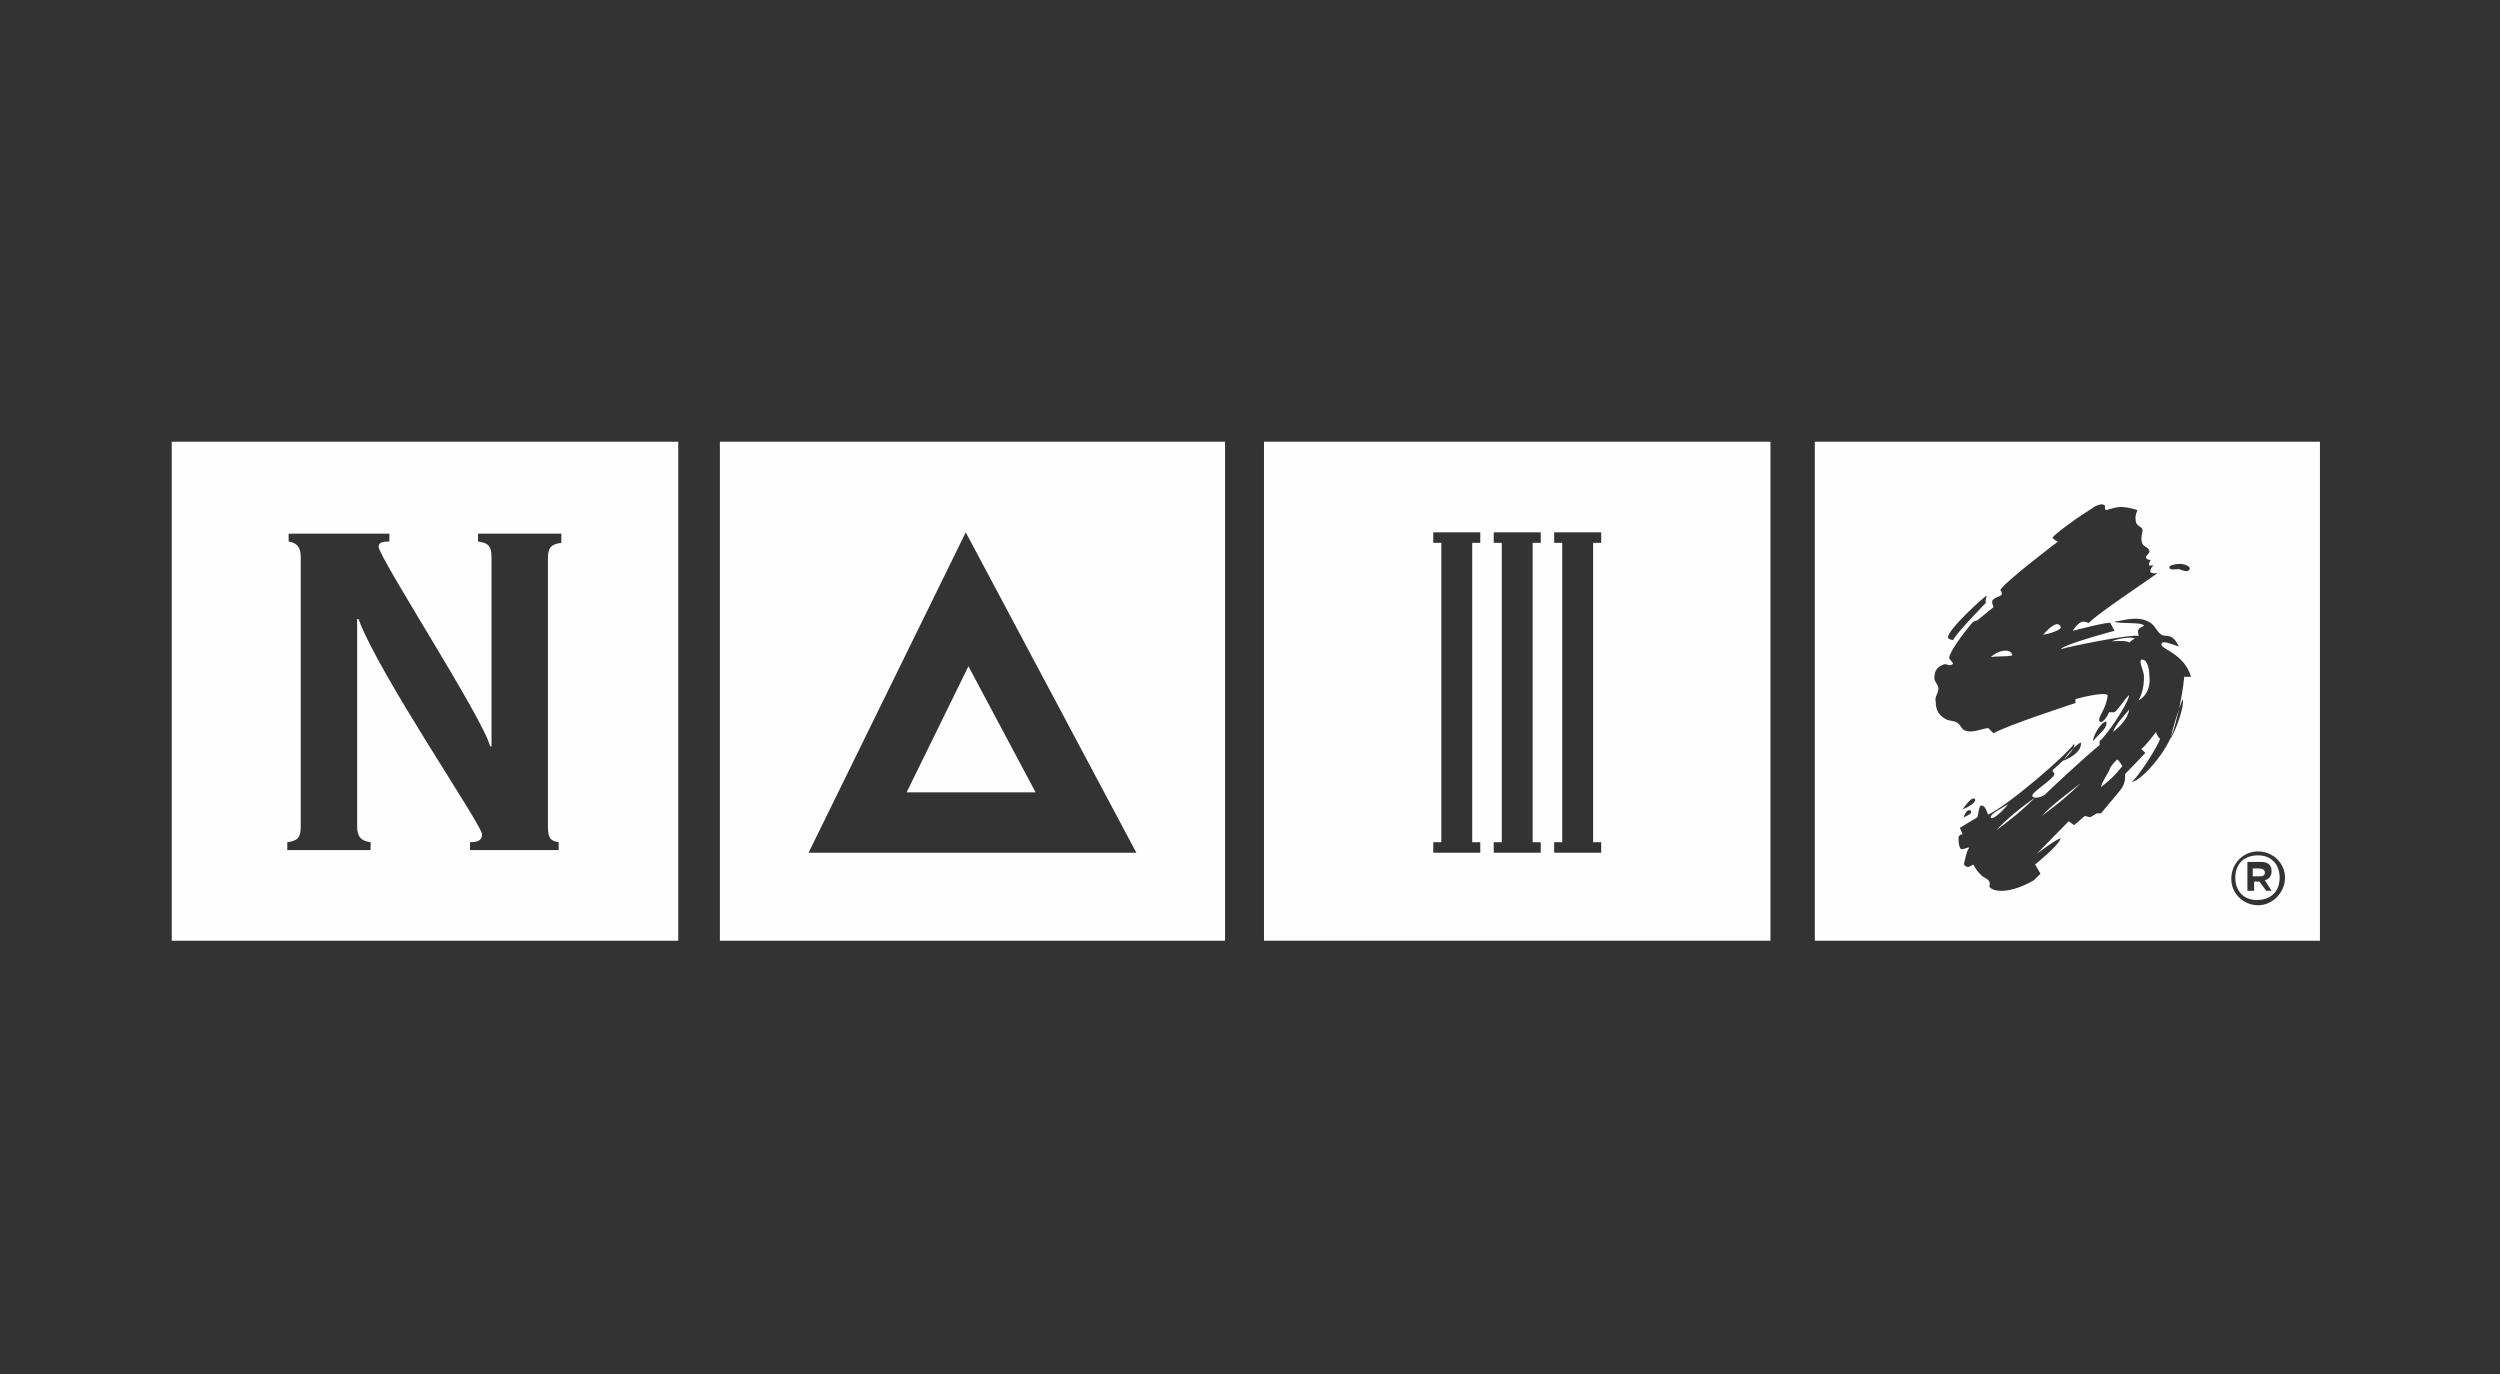 <?xml version="1.0" encoding="utf-8"?>
<svg xmlns="http://www.w3.org/2000/svg" width="131" height="72" viewBox="0 0 131 72" fill="none">
<rect x="0" y="0" width="131" height="72" fill="#333333" stroke="none"/>
<path fill-rule="evenodd" clip-rule="evenodd" d="M95.096 49.293H121.565V23.147H95.096V49.293ZM107.979 32.848C108.049 32.986 107.486 33.192 107.063 33.261C107.415 32.848 107.838 32.504 107.979 32.848ZM105.444 34.293C105.515 34.431 104.74 34.362 104.318 34.431C104.67 34.087 105.304 33.949 105.444 34.293ZM110.654 33.605C110.935 33.468 111.78 33.33 111.851 33.468C111.71 33.536 111.569 33.674 111.569 33.674C111.499 33.536 110.654 33.605 110.654 33.605ZM111.569 37.183C111.499 37.665 111.076 38.078 110.724 38.353C110.865 37.94 111.287 37.527 111.569 37.183ZM110.583 40.211C110.724 40.004 110.865 39.866 110.935 39.798C111.076 39.866 111.147 40.073 111.217 40.142C110.654 40.83 110.513 40.898 110.091 41.243C110.161 40.898 110.513 40.486 110.583 40.211ZM109.035 41.036C108.331 41.724 107.908 42.068 106.993 42.756C107.486 42.206 108.331 41.587 109.035 41.036ZM106.641 41.793C105.937 42.481 105.515 42.825 104.6 43.513C105.092 42.963 105.937 42.275 106.641 41.793ZM105.233 42.137C104.952 42.481 104.388 43.032 104.318 42.825C104.248 42.688 104.881 42.343 105.233 42.137ZM112.062 36.701C112.273 36.288 112.343 35.944 112.343 35.463C112.343 35.119 112.062 34.706 112.202 34.568C112.484 34.5 112.625 34.981 112.625 35.394C112.695 35.876 112.554 36.426 112.062 36.701ZM111.991 26.724C111.076 26.449 110.935 26.587 110.372 26.724C110.231 26.724 110.372 26.449 110.231 26.449C110.091 26.381 109.809 26.518 109.809 26.518L109.387 26.793C108.612 27.275 107.627 28.032 107.556 28.169C107.627 28.307 107.838 28.376 107.838 28.376C107.838 28.376 105.022 30.509 104.811 30.922C104.881 30.991 104.881 30.991 104.881 31.059C105.022 31.266 104.388 31.266 104.388 31.541C104.388 31.679 104.459 31.747 104.459 31.816L103.614 32.504L103.403 32.573C103.262 32.711 102.136 34.087 102.136 34.5C102.206 34.568 102.347 34.775 102.347 34.775C102.136 34.981 101.995 34.706 101.784 34.844C101.432 34.981 101.361 35.257 101.361 35.532C101.361 35.738 101.572 35.876 101.572 36.082C101.572 36.357 101.361 36.495 101.432 36.77C101.432 37.183 101.572 37.458 101.924 37.665C102.136 37.802 102.347 37.733 102.558 37.871C102.769 38.009 102.769 38.215 102.98 38.284C103.332 38.422 103.755 38.215 104.177 38.146L104.459 38.422C105.163 38.009 108.753 36.839 108.753 36.839V36.633C108.753 36.633 110.231 36.22 110.443 36.426C110.372 37.183 109.879 37.596 110.02 37.802C110.161 37.94 110.443 37.527 110.513 37.321H110.795C111.006 37.183 111.428 36.495 111.569 36.426C111.499 36.908 110.372 38.559 110.02 38.834V39.041C109.175 39.729 107.486 41.311 107.134 41.655C106.923 41.793 106.571 41.862 106.5 41.724C106.36 41.587 107.486 40.898 107.627 40.623C107.697 40.486 107.556 40.486 107.556 40.348C107.556 40.348 108.823 39.316 108.683 38.972C108.331 39.522 105.233 42.206 104.177 42.688C104.107 42.55 104.036 42.206 103.825 42.206C103.684 42.206 103.684 42.619 103.614 42.825L102.699 43.376L102.84 43.72C102.769 43.72 102.699 43.72 102.628 43.857C102.628 44.064 102.628 44.27 102.699 44.408C102.769 44.614 102.98 44.408 103.192 44.408C103.051 44.614 103.051 44.752 102.98 44.958C102.98 45.096 102.84 45.302 102.98 45.371C103.121 45.508 103.262 45.371 103.403 45.302C103.403 45.302 103.614 45.715 103.825 45.852C103.755 45.921 104.388 46.059 104.248 46.403C104.177 46.609 105.022 47.022 106.571 46.128L106.923 45.784L106.641 45.302C106.641 45.302 107.908 44.27 107.979 43.926C107.697 43.995 106.712 44.752 106.712 44.752L108.401 43.032L108.683 43.238L109.246 42.756L109.527 42.825L109.879 42.619H110.091C110.654 41.931 111.147 41.38 111.217 41.243C111.358 40.967 111.358 40.83 111.358 40.554C111.639 40.279 112.414 39.454 112.414 39.454L112.202 39.247C112.414 39.11 112.977 38.353 112.977 38.353C112.977 38.422 113.118 38.697 113.188 38.697C113.118 39.041 112.062 40.692 111.71 40.967C112.062 40.967 112.977 40.004 113.47 39.178C113.892 38.49 113.962 38.009 114.174 37.183C114.314 36.495 114.385 36.151 114.455 35.463H114.807C114.455 34.224 113.188 34.018 113.258 33.743C113.329 33.536 113.751 33.743 114.174 33.88C113.822 33.123 113.47 33.399 113.258 33.261C112.977 33.055 112.977 32.848 112.695 32.642C112.062 32.229 111.358 32.504 110.795 32.573C111.006 32.711 112.202 32.573 112.343 32.779C112.202 32.917 112.132 32.848 112.062 32.986C111.991 33.055 112.062 33.192 112.062 33.33C111.78 33.192 108.401 33.88 107.979 34.018C108.19 33.743 110.795 33.055 110.795 33.055L110.583 32.642C110.443 32.573 108.612 33.055 108.612 33.055C108.612 33.055 108.894 32.573 109.175 32.573C109.246 32.573 109.457 32.642 109.457 32.642C109.879 32.16 112.625 30.371 113.047 30.027C112.554 30.096 112.625 29.89 112.836 29.614C112.554 29.683 112.554 29.614 112.695 29.339C112.625 29.339 112.554 29.339 112.484 29.27C112.343 29.133 112.695 28.995 112.625 28.858C112.554 28.651 112.343 28.651 112.273 28.514C112.132 28.238 112.273 27.894 112.273 27.757C112.202 27.55 111.991 27.619 111.921 27.344C111.851 26.931 111.991 26.862 111.991 26.724ZM113.751 38.697C114.033 38.215 114.455 37.045 114.385 36.633C114.174 37.045 113.751 38.49 113.751 38.697ZM114.737 29.821C114.807 29.683 114.455 29.546 114.244 29.546C114.033 29.546 113.61 29.614 113.681 29.752C113.681 29.89 114.033 29.821 114.174 29.821C114.385 29.89 114.666 30.027 114.737 29.821ZM104.107 31.541C103.966 31.679 104.107 31.197 104.107 31.197C103.825 31.403 102.136 32.917 102.065 33.399C102.136 33.536 102.347 33.536 102.347 33.536C102.488 33.192 104.107 31.541 104.107 31.541ZM102.84 42.412C103.192 42.275 103.614 41.999 103.473 41.862C103.332 41.724 102.98 42.206 102.84 42.412ZM102.91 42.825C103.051 42.756 103.403 42.619 103.262 42.481C103.121 42.343 102.91 42.688 102.91 42.825ZM109.035 38.903C108.753 39.041 108.26 39.591 108.119 39.866C108.612 39.66 109.105 39.316 109.035 38.903ZM109.668 38.834C110.091 38.353 110.443 38.146 110.372 37.802C110.02 37.871 109.668 38.628 109.668 38.834ZM118.679 45.715C118.679 45.852 118.609 45.921 118.397 45.921H118.045V45.508H118.397C118.538 45.508 118.679 45.577 118.679 45.715ZM119.031 46.678L118.679 46.128C118.89 46.059 119.031 45.921 119.031 45.646C119.031 45.302 118.82 45.164 118.468 45.164H117.764V46.678H118.116V46.197H118.397L118.749 46.678H119.031ZM119.453 45.99C119.453 46.678 119.031 47.16 118.257 47.16C117.553 47.16 117.13 46.678 117.13 45.99C117.13 45.302 117.553 44.821 118.327 44.821C119.031 44.821 119.453 45.302 119.453 45.99ZM119.735 45.99C119.735 45.233 119.101 44.614 118.327 44.614C117.553 44.614 116.919 45.233 116.919 46.059C116.919 46.816 117.553 47.435 118.327 47.435C119.101 47.435 119.735 46.747 119.735 45.99Z" fill="#FEFEFE"/>
<path fill-rule="evenodd" clip-rule="evenodd" d="M66.233 49.293H92.773V23.147H66.233V49.293ZM75.525 28.445V44.132H75.103V44.683H77.567V44.132H77.145V28.445H77.567V27.894H75.103V28.445H75.525ZM78.693 28.445V44.132H78.271V44.683H80.735V44.132H80.312V28.445H80.735V27.894H78.271V28.445H78.693ZM81.439 44.683H83.903V44.132H83.48V28.445H83.903V27.894H81.439V28.445H81.861V44.132H81.439V44.683Z" fill="#FEFEFE"/>
<path fill-rule="evenodd" clip-rule="evenodd" d="M37.722 49.293H64.192V23.147H37.722V49.293ZM50.746 34.912L54.266 41.518H47.507L50.746 34.912ZM59.545 44.683L50.605 27.894L42.368 44.683H59.545Z" fill="#FEFEFE"/>
<path fill-rule="evenodd" clip-rule="evenodd" d="M9 49.293H35.54V23.147H9V49.293ZM29.415 28.445V27.963H25.051V28.376C25.614 28.445 25.755 28.651 25.755 29.201V39.109H25.684C25.332 37.665 19.841 29.201 19.841 28.651C19.841 28.445 19.982 28.376 20.404 28.376V27.963H15.125V28.376C15.547 28.445 15.758 28.651 15.758 29.201V43.307C15.758 43.857 15.617 44.064 15.054 44.132V44.545H19.419V44.132C18.926 44.064 18.715 43.857 18.715 43.307V32.435H18.785C19.841 35.325 25.262 43.238 25.262 43.719C25.262 44.064 24.98 44.132 24.628 44.132V44.545H29.274V44.132C28.852 44.064 28.711 43.926 28.711 43.307V29.27C28.711 28.72 28.852 28.514 29.415 28.445Z" fill="#FEFEFE"/>
</svg>